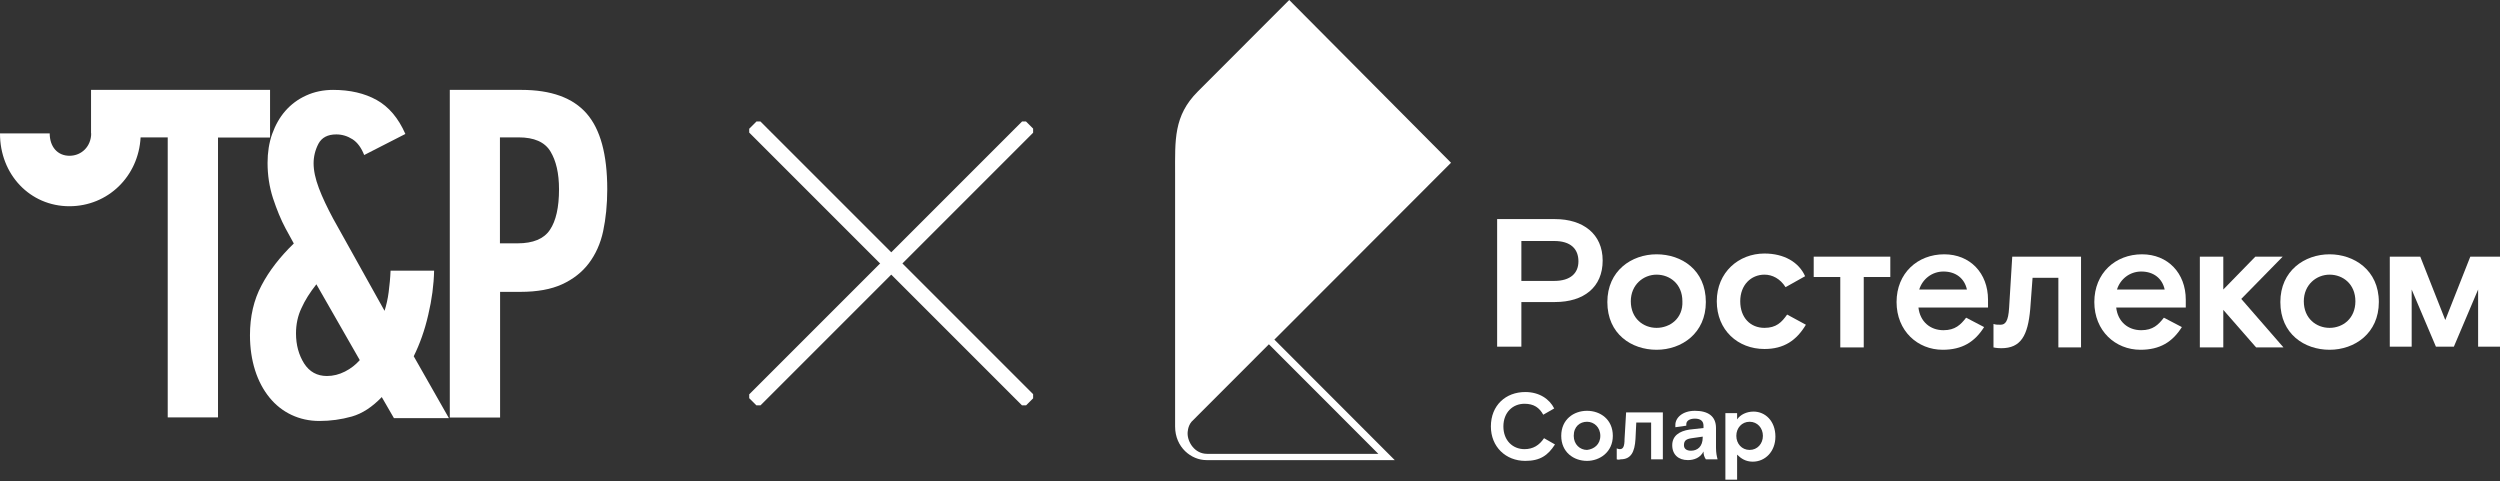 <?xml version="1.0" encoding="UTF-8"?> <svg xmlns="http://www.w3.org/2000/svg" width="317" height="61" viewBox="0 0 317 61" fill="none"><rect x="0" y="0" width="317" height="61" fill="#333333" stroke="none"/> <g clip-path="url(#clip0_671_823)"> <path d="M14.668 11.398H11.544V16.911H11.563C11.563 18.529 10.373 19.752 8.812 19.752C7.287 19.752 6.302 18.604 6.302 16.911H3.68757e-05C-0.019 22.123 3.811 26.15 8.793 26.15C13.701 26.15 17.568 22.349 17.828 17.419H21.267V52.927H27.643V17.438H34.243V11.398H17.809H14.668Z" fill="white"></path> <path d="M40.117 36.048C39.299 37.083 38.667 38.08 38.221 39.078C37.756 40.056 37.533 41.129 37.533 42.276C37.533 43.744 37.886 45.005 38.556 46.078C39.244 47.15 40.21 47.677 41.456 47.677C42.237 47.677 42.999 47.489 43.742 47.112C44.486 46.736 45.099 46.247 45.62 45.664L40.117 36.048ZM39.764 20.712C39.764 21.634 39.987 22.669 40.433 23.855C40.88 25.04 41.493 26.32 42.237 27.712L48.762 39.416C48.985 38.701 49.171 37.911 49.282 37.045C49.394 36.18 49.487 35.258 49.524 34.317H55.045C55.008 36.105 54.766 37.967 54.301 39.924C53.855 41.881 53.223 43.631 52.461 45.174L56.923 53.021H49.952L48.408 50.349C47.2 51.61 45.936 52.438 44.616 52.814C43.278 53.191 41.902 53.379 40.508 53.379C39.206 53.379 38.035 53.115 36.957 52.607C35.879 52.099 34.949 51.365 34.169 50.406C33.388 49.446 32.774 48.298 32.347 46.962C31.919 45.607 31.696 44.121 31.696 42.502C31.696 40.131 32.179 38.024 33.165 36.18C34.131 34.336 35.507 32.567 37.254 30.873L36.213 28.973C35.618 27.863 35.098 26.583 34.615 25.134C34.15 23.685 33.927 22.198 33.927 20.655C33.927 19.338 34.113 18.134 34.503 17.005C34.912 15.876 35.451 14.898 36.176 14.069C36.901 13.242 37.775 12.583 38.816 12.113C39.839 11.642 40.991 11.398 42.237 11.398C44.393 11.398 46.233 11.83 47.758 12.677C49.282 13.524 50.509 14.954 51.401 16.986L46.178 19.658C45.825 18.755 45.341 18.078 44.709 17.664C44.058 17.25 43.371 17.043 42.646 17.043C41.549 17.043 40.805 17.438 40.378 18.228C39.969 19.018 39.764 19.846 39.764 20.712Z" fill="white"></path> <path d="M66.106 11.398H57.034V52.946H63.411V37.008H65.995C68.114 37.008 69.88 36.688 71.274 36.048C72.668 35.408 73.802 34.524 74.658 33.395C75.513 32.266 76.145 30.892 76.48 29.311C76.814 27.731 77 25.943 77 24.005C77 19.583 76.126 16.384 74.379 14.389C72.631 12.395 69.88 11.398 66.106 11.398ZM69.731 29.142C68.969 30.29 67.593 30.855 65.623 30.855H63.392V17.419H65.753C67.724 17.419 69.062 18.002 69.787 19.188C70.512 20.373 70.884 21.973 70.884 24.005C70.884 26.301 70.493 28.013 69.731 29.142Z" fill="white"></path> </g> <g clip-path="url(#clip1_671_823)"> <path d="M95.464 15.861L130.555 50.953" stroke="white" stroke-width="2"></path> <path d="M130.555 15.861L95.464 50.953" stroke="white" stroke-width="2"></path> </g> <path d="M176.853 58.341L161.59 43.061L183.99 20.637L163.473 0L151.877 11.609C148.804 14.684 149.003 17.76 149.003 22.027V54.074C149.003 56.753 151.084 58.341 152.967 58.341C154.751 58.341 176.853 58.341 176.853 58.341ZM150.588 54.967C150.588 54.868 150.588 54.074 151.084 53.479C151.976 52.586 154.355 50.205 154.355 50.205L160.896 43.656L174.772 57.547C174.772 57.547 172.393 57.547 169.123 57.547H165.852H163.077C159.707 57.547 156.436 57.547 154.553 57.547C153.76 57.547 153.264 57.547 153.066 57.547C151.48 57.547 150.588 56.059 150.588 54.967Z" fill="white"></path> <path d="M193.405 58.44C190.928 58.44 189.044 56.654 189.044 54.074C189.044 51.395 190.928 49.709 193.405 49.709C195.189 49.709 196.478 50.602 197.073 51.792L195.685 52.586C195.189 51.693 194.496 51.197 193.306 51.197C191.82 51.197 190.63 52.288 190.63 54.074C190.63 55.86 191.82 56.952 193.306 56.952C194.397 56.952 195.189 56.455 195.784 55.562L197.172 56.356C196.28 57.745 195.289 58.44 193.405 58.44Z" fill="white"></path> <path d="M201.235 58.44C199.55 58.44 197.965 57.348 197.965 55.265C197.965 53.181 199.55 52.09 201.235 52.09C202.92 52.09 204.506 53.181 204.506 55.265C204.506 57.348 202.821 58.44 201.235 58.44ZM202.92 55.265C202.92 54.173 202.127 53.479 201.235 53.479C200.343 53.479 199.55 54.074 199.55 55.265C199.55 56.356 200.343 57.051 201.235 57.051C202.127 56.952 202.92 56.356 202.92 55.265Z" fill="white"></path> <path d="M205.002 58.241V56.852C205.002 56.852 205.2 56.951 205.398 56.951C205.795 56.951 205.993 56.654 205.993 55.661L206.191 52.288H210.849V58.241H209.363V53.578H207.48L207.38 55.661C207.281 57.348 206.786 58.241 205.497 58.241C205.2 58.34 205.002 58.241 205.002 58.241Z" fill="white"></path> <path d="M216.003 57.249C215.607 58.043 214.814 58.341 214.021 58.341C212.832 58.341 212.039 57.646 212.039 56.456C212.039 55.265 212.931 54.669 214.219 54.471L216.003 54.273V53.975C216.003 53.38 215.607 53.082 214.913 53.082C214.219 53.082 213.823 53.38 213.823 53.777C213.823 53.777 213.823 53.876 213.823 53.975L212.435 54.173C212.435 54.074 212.435 53.975 212.435 53.876C212.435 52.983 213.327 52.09 214.913 52.09C216.598 52.09 217.589 52.784 217.589 54.273V56.753C217.589 57.448 217.688 57.844 217.787 58.241H216.301C216.102 57.944 216.003 57.646 216.003 57.249ZM215.904 55.463V55.364L214.517 55.562C213.823 55.662 213.525 55.86 213.525 56.456C213.525 56.952 213.922 57.15 214.417 57.15C215.21 57.15 215.904 56.654 215.904 55.463Z" fill="white"></path> <path d="M220.265 52.288V53.181C220.662 52.586 221.455 52.189 222.347 52.189C223.833 52.189 225.122 53.38 225.122 55.364C225.122 57.249 223.833 58.539 222.247 58.539C221.355 58.539 220.761 58.142 220.265 57.646V60.821H218.779V52.387H220.265V52.288ZM220.166 55.265C220.166 56.257 220.86 57.051 221.851 57.051C222.842 57.051 223.536 56.257 223.536 55.265C223.536 54.273 222.842 53.479 221.851 53.479C220.86 53.479 220.166 54.273 220.166 55.265Z" fill="white"></path> <path d="M289.446 32.544H285.977L281.914 36.711V32.544H278.94V44.053H281.914V39.291L286.077 44.053H289.546L284.193 37.902L289.446 32.544Z" fill="white"></path> <path d="M197.172 27.781H189.837V43.954H192.91V38.298H197.172C200.839 38.298 203.218 36.413 203.218 33.04C203.218 29.666 200.74 27.781 197.172 27.781ZM197.073 35.62H192.91V30.559H197.073C199.154 30.559 200.145 31.552 200.145 33.139C200.145 34.627 199.154 35.62 197.073 35.62Z" fill="white"></path> <path d="M210.056 32.246C206.885 32.246 203.812 34.33 203.812 38.298C203.812 42.366 206.885 44.351 210.056 44.351C213.228 44.351 216.301 42.267 216.301 38.298C216.301 34.23 213.228 32.246 210.056 32.246ZM210.056 41.573C208.372 41.573 206.786 40.382 206.786 38.199C206.786 36.116 208.372 34.826 210.056 34.826C211.741 34.826 213.327 36.016 213.327 38.199C213.426 40.382 211.741 41.573 210.056 41.573Z" fill="white"></path> <path d="M223.734 41.573C221.95 41.573 220.662 40.283 220.662 38.199C220.662 36.116 222.049 34.826 223.734 34.826C224.725 34.826 225.716 35.322 226.41 36.413L228.888 35.024C228.095 33.238 226.212 32.147 223.734 32.147C220.463 32.147 217.688 34.528 217.688 38.199C217.688 41.87 220.364 44.252 223.734 44.252C226.212 44.252 227.798 43.16 228.987 41.176L226.608 39.886C225.915 40.878 225.221 41.573 223.734 41.573Z" fill="white"></path> <path d="M254.757 38.993C254.658 40.779 254.261 41.176 253.666 41.176C253.27 41.176 253.072 41.176 252.774 41.077V44.053C252.774 44.053 253.171 44.153 253.766 44.153C256.243 44.153 257.135 42.565 257.433 39.192L257.73 35.223H261.001V44.053H263.875V32.544H255.153L254.757 38.993Z" fill="white"></path> <path d="M246.53 32.246C243.16 32.246 240.484 34.627 240.484 38.298C240.484 41.969 243.16 44.351 246.332 44.351C248.81 44.351 250.396 43.359 251.585 41.473L249.305 40.283C248.612 41.176 247.918 41.87 246.431 41.87C244.746 41.87 243.458 40.779 243.26 38.993H252.081V38.001C252.081 34.627 249.801 32.246 246.53 32.246ZM243.359 36.711C243.755 35.421 244.944 34.429 246.431 34.429C248.017 34.429 249.107 35.322 249.405 36.711H243.359Z" fill="white"></path> <path d="M271.606 32.246C268.236 32.246 265.56 34.627 265.56 38.298C265.56 41.969 268.236 44.351 271.408 44.351C273.886 44.351 275.471 43.359 276.661 41.473L274.381 40.283C273.687 41.176 272.994 41.87 271.507 41.87C269.822 41.87 268.533 40.779 268.335 38.993H277.156V38.001C277.156 34.627 274.877 32.246 271.606 32.246ZM268.434 36.711C268.831 35.421 270.02 34.429 271.507 34.429C273.093 34.429 274.183 35.322 274.48 36.711H268.434Z" fill="white"></path> <path d="M229.978 35.124H233.348V44.053H236.322V35.124H239.691V32.544H229.978V35.124Z" fill="white"></path> <path d="M295.393 32.246C292.222 32.246 289.149 34.33 289.149 38.298C289.149 42.366 292.222 44.351 295.393 44.351C298.565 44.351 301.637 42.267 301.637 38.298C301.637 34.23 298.466 32.246 295.393 32.246ZM295.393 41.573C293.708 41.573 292.123 40.382 292.123 38.199C292.123 36.116 293.708 34.826 295.393 34.826C297.078 34.826 298.664 36.016 298.664 38.199C298.664 40.382 297.078 41.573 295.393 41.573Z" fill="white"></path> <path d="M313.234 32.544L310.062 40.581L306.89 32.544H303.025V43.954H305.8V36.711L308.873 43.954H311.152L314.225 36.711V43.954H317V32.544H313.234Z" fill="white"></path> <defs> <clipPath id="clip0_671_823"> <rect width="77" height="42" fill="white" transform="translate(0 11.398)"></rect> </clipPath> <clipPath id="clip1_671_823"> <rect width="36" height="36" fill="white" transform="translate(95 15.398)"></rect> </clipPath> </defs> </svg> 